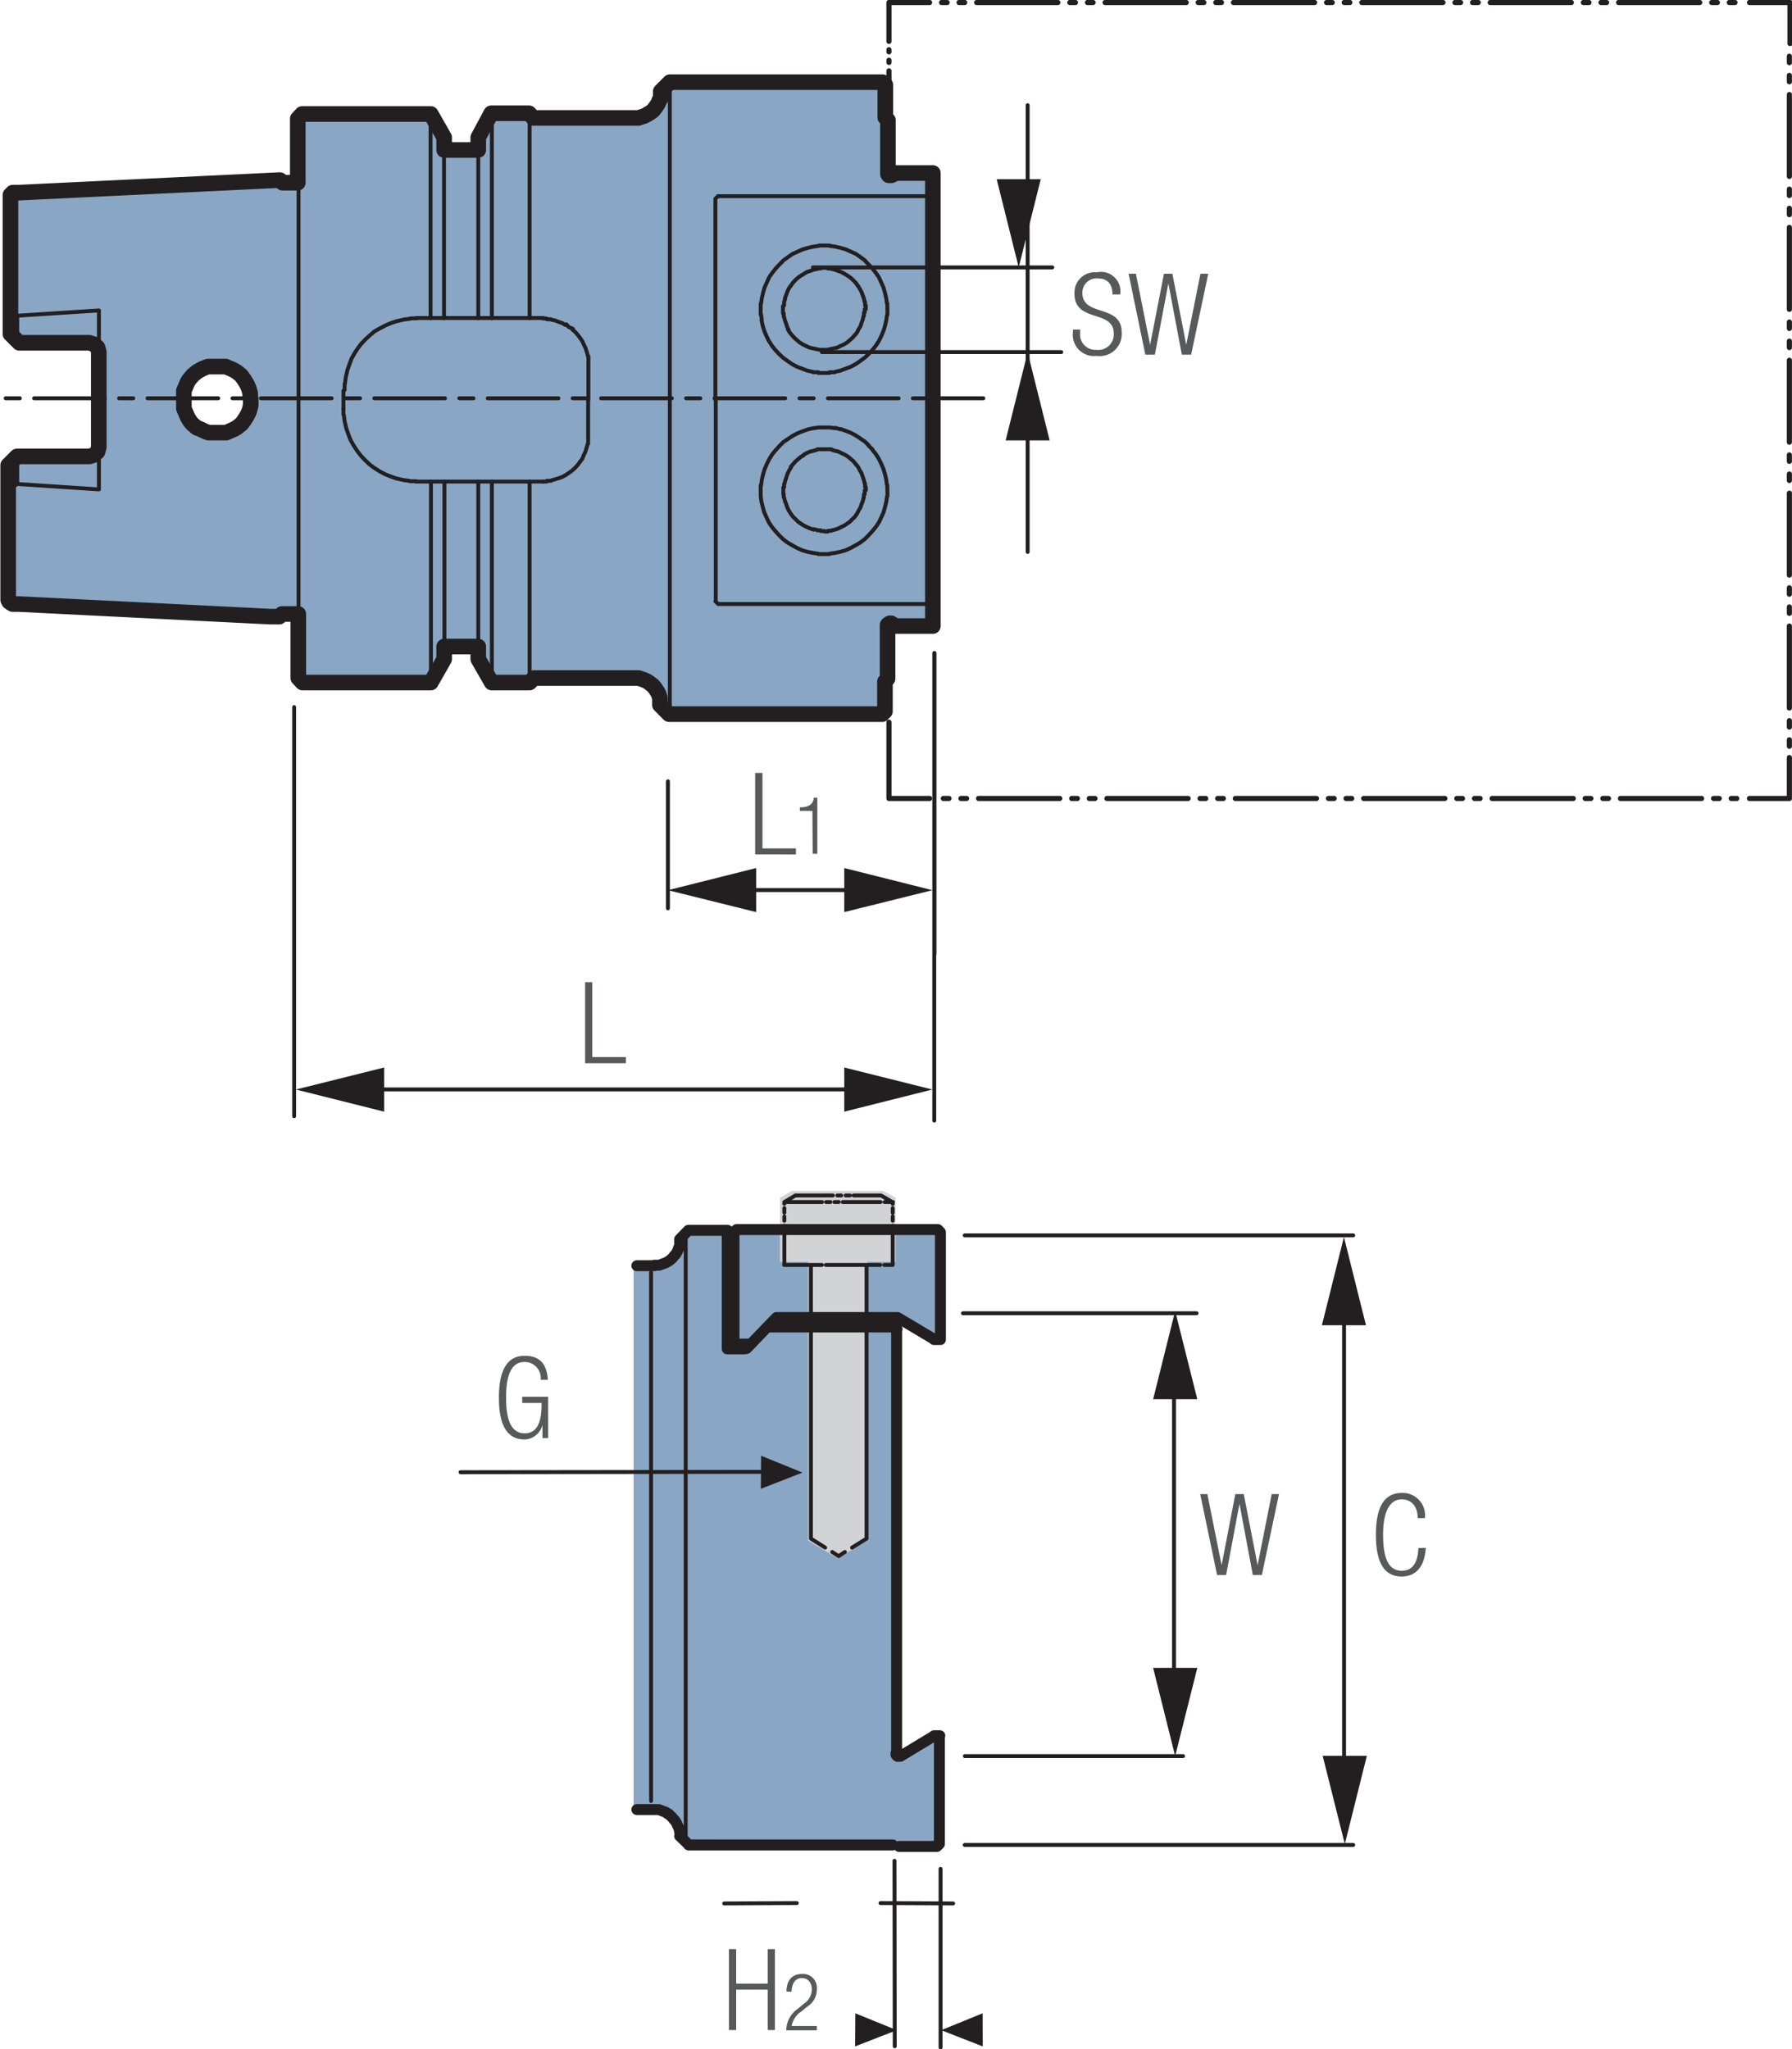 <?xml version="1.0" encoding="UTF-8"?> <svg xmlns="http://www.w3.org/2000/svg" viewBox="0 0 142.38 162.85"><defs><style>.cls-1{fill:#58595b;}.cls-2{fill:#231f20;}.cls-10,.cls-11,.cls-13,.cls-3,.cls-5,.cls-6,.cls-7,.cls-8,.cls-9{fill:none;stroke:#231f20;stroke-linecap:round;stroke-linejoin:round;}.cls-3,.cls-7{stroke-width:0.31px;}.cls-4{fill:#89a7c4;}.cls-5{stroke-width:1.24px;}.cls-6{stroke-width:0.62px;}.cls-7{stroke-dashoffset:6.75px;stroke-dasharray:5.62 1.13 1.13 1.13;}.cls-8{stroke-dashoffset:6.84px;stroke-dasharray:6.17 0.67 0.17 0.67 0.17 0.67;}.cls-10,.cls-11,.cls-8,.cls-9{stroke-width:0.41px;}.cls-9{stroke-dashoffset:7.41px;stroke-dasharray:6.45 0.95 0.45 0.95 0.45 0.95;}.cls-10{stroke-dashoffset:7.51px;stroke-dasharray:6.51 1.01 0.51 1.01 0.51 1.01;}.cls-12{fill:#d1d3d4;}.cls-13{stroke-width:0.87px;}</style></defs><g id="Layer_2" data-name="Layer 2"><g id="Layer_1-2" data-name="Layer 1"><path class="cls-1" d="M61,158.11H58.49v3.21h-.57v-6.43h.57v2.74H61v-2.74h.57v6.43H61Z"></path><path class="cls-1" d="M62.49,158.26c0-.87.42-1.4,1.26-1.4a1.1,1.1,0,0,1,1.15,1.21,1.57,1.57,0,0,1-.74,1.37l-.48.4A1.73,1.73,0,0,0,62.9,161h2v.34H62.47a2.1,2.1,0,0,1,.93-1.72l.48-.4a1.36,1.36,0,0,0,.62-1.11c0-.6-.33-.92-.79-.92s-.79.34-.82,1.09Z"></path><polygon class="cls-2" points="74.78 161.33 78.07 159.99 78.08 162.62 74.78 161.33"></polygon><polygon class="cls-2" points="71.25 161.33 67.96 159.99 67.94 162.62 71.25 161.33"></polygon><path class="cls-1" d="M60,61.42h.58v6h2.66v.48H60Z"></path><path class="cls-1" d="M64.55,64.44h-1v-.28c.75,0,1.08-.3,1.11-.77h.28v4.46h-.37Z"></path><path class="cls-1" d="M46.49,78.05h.57V84h2.67v.49H46.49Z"></path><path class="cls-3" d="M74.23,51.89V89.05M23.37,56.19V88.7m1-2.13H73m1.25-34.68V75.82M53.07,62.09V72.18m2-1.45H73.28"></path><polygon class="cls-2" points="23.51 86.58 30.52 88.34 30.52 84.83 23.51 86.58"></polygon><polygon class="cls-2" points="74.08 86.58 67.08 84.83 67.08 88.34 74.08 86.58"></polygon><polygon class="cls-2" points="74.08 70.74 67.08 68.98 67.08 72.48 74.08 70.74"></polygon><polygon class="cls-2" points="53.07 70.74 60.08 72.48 60.08 68.98 53.07 70.74"></polygon><path class="cls-4" d="M19.92,31.75l0,.25,0,.21-.06.25-.06.21-.09.21-.12.22-.13.21-.12.18-.15.19-.18.15-.19.15-.21.12-.21.09-.22.1-.21.09-.24,0-.25,0-.21,0-.25,0-.24,0-.21,0-.25-.09-.21-.1-.18-.09L15.65,34l-.18-.15-.18-.15-.16-.19L15,33.31l-.12-.21-.09-.22-.09-.21-.09-.21,0-.25,0-.21,0-.25,0-.24,0-.24,0-.22.09-.21.09-.21.09-.22L15,30.2l.15-.18.16-.19.18-.15.18-.15.22-.12.18-.1.21-.09.25-.09.21,0,.24,0,.25,0,.21,0,.25,0,.24,0,.21.09.22.09.21.1.21.12.19.15.18.15.15.19.12.18.13.21.12.22.09.21.06.21.06.22,0,.24Zm54.2,18v-36H71.19l-.36.18-.1,0-.12,0-.06-.09,0-.09V9.55l-.21-.21V6.74l-.22-.21H53.23l-.73.73v.19l0,.18,0,.18L52.37,8l-.06.18-.09.15-.12.18L52,8.64l-.12.15-.16.12L51.58,9l-.15.09-.18.1-.16.06-.18.06-.18.06h-.19l-.18,0h-8l-.33-.37h-3L38,10.92v1H35.29v-1L34.23,9.06H24l-.34.37v5.09H22.45l-.21-.21-20.77,1H1.38l-.06,0H1.23l-.06,0-.06,0-.1,0,0,.06-.06.06-.06,0-.06.06,0,.06,0,.06,0,.09,0,.07,0,.06v.15l0,0h0V26.54l.7.7H7.11l.37.12.27.25.1.36v7.57l-.1.36-.27.25-.37.12H1.35l-.7.7V47.31h0l0,0v.09l0,.06v.06l0,.09,0,.07.06.06,0,.06.06.06L1,48,1,48l.06,0,.07,0,.06,0,.06,0h.09l.06,0h.06l20,1,.73,0,.21-.21H23.7v5.09l.34.36H34.23l1.06-1.86v-1H38v1l1.07,1.86h3l.36-.36h7.93l.18,0h.19l.18.06.18.06.16.06.18.09.15.1.15.12.16.12.12.15.09.12.12.19.09.15.06.18.06.19,0,.18,0,.18v.18l.73.74H70.09l.22-.22V54.17l.21-.24V49.75l0-.09.06-.06.12-.07.1,0,.36.22Z"></path><path class="cls-5" d="M19.92,31.75l0,.25,0,.21-.06.25-.06.21-.09.21-.12.22-.13.21-.12.18-.15.19-.18.15-.19.15-.21.12-.21.09-.22.1-.21.09-.24,0-.25,0-.21,0-.25,0-.24,0-.21,0-.25-.09-.21-.1-.18-.09L15.65,34l-.18-.15-.18-.15-.16-.19L15,33.31l-.12-.21-.09-.22-.09-.21-.09-.21,0-.25,0-.21,0-.25,0-.24,0-.24,0-.22.09-.21.09-.21.09-.22L15,30.2l.15-.18.16-.19.18-.15.18-.15.22-.12.18-.1.21-.09.25-.09.21,0,.24,0,.25,0,.21,0,.25,0,.24,0,.21.09.22.09.21.1.21.12.19.15.18.15.15.19.12.18.13.21.12.22.09.21.06.21.06.22,0,.24Zm54.2,18v-36H71.19l-.36.18-.1,0-.12,0-.06-.09,0-.09V9.55l-.21-.21V6.74l-.22-.21H53.23l-.73.73v.19l0,.18,0,.18L52.37,8l-.06.18-.09.15-.12.18L52,8.64l-.12.15-.16.12L51.58,9l-.15.09-.18.1-.16.06-.18.06-.18.06h-.19l-.18,0h-8l-.33-.37h-3L38,10.92v1H35.29v-1L34.23,9.06H24l-.34.37v5.09H22.45l-.21-.21-20.77,1H1.38l-.06,0H1.23l-.06,0-.06,0-.1,0,0,.06-.06.06-.06,0-.06.06,0,.06,0,.06,0,.09,0,.07,0,.06v.15l0,0h0V26.54l.7.7H7.11l.37.12.27.25.1.36v7.57l-.1.36-.27.25-.37.12H1.35l-.7.7V47.31h0l0,0v.09l0,.06v.06l0,.09,0,.07.06.06,0,.06.06.06L1,48,1,48l.06,0,.07,0,.06,0,.06,0h.09l.06,0h.06l20,1,.73,0,.21-.21H23.7v5.09l.34.36H34.23l1.06-1.86v-1H38v1l1.07,1.86h3l.36-.36h7.93l.18,0h.19l.18.06.18.06.16.06.18.09.15.1.15.12.16.12.12.15.09.12.12.19.09.15.06.18.06.19,0,.18,0,.18v.18l.73.74H70.09l.22-.22V54.17l.21-.24V49.75l0-.09.06-.06.12-.07.1,0,.36.22Z"></path><path class="cls-3" d="M42.42,9.45H49.8M42.08,25.28V9.08m-3,16.2V9.08m3.33,45h1.83m-2.17.36h-3m3.36-.36-.37.36m4.67-22.69v2.9m0,.31v-.31m0,.61,0-.3m-.12.61.09-.31m-.18.61.09-.3m-.22.58.13-.28m-.25.58.12-.3m-.3.54.18-.24m-.36.49.18-.25m-.4.49.22-.24m-.46.46.24-.22m-.49.4.25-.18m-.52.36.27-.18m-.55.33.28-.15M44.4,38l.27-.1m-.57.19.3-.09m-.61.18.31-.09m-.65.12.34,0m-.64.06.3,0m-1.37,0V54.46m-3-16.19V54.46m4.36-29.15-.3,0m.64.06-.34,0m.65.09-.31-.06m.61.18-.3-.12m.57.21-.27-.09m.55.25-.28-.16m.55.34L45,25.77m.52.36L45.22,26m.49.39-.24-.21m.46.46-.22-.25m.4.49-.18-.24m.36.52-.18-.28m.3.55-.12-.27m.25.55-.13-.28m.22.58-.09-.3m.18.61L46.63,28m.12.61,0-.3m0,.64v-.34m0,3.2V28.91"></path><path class="cls-6" d="M42.42,9.45l-.34-.37m-3,0h3"></path><path class="cls-3" d="M70.54,54l-.22.24m.22-44.62-.22-.21m3.82,38.43-.22.21M57.06,48l-.22-.21m.22-32.21-.22.21m17.3,0-.22-.21M70.54,54v-4.3m0,0,0,.09m.09-.15-.06.06m.18-.13-.12.07M50.38,54.1H48.91M53.24,57l-.73-.74m-1.95-2.13-.18,0m.36,0h-.18m.37.06-.19-.06m.37.12-.18-.06m.33.12-.15-.06m.34.15-.19-.09m.34.18-.15-.09m.3.22-.15-.13m.3.25-.15-.12m.27.27-.12-.15m.22.27-.1-.12m.22.31L52.12,55m.21.34-.09-.15m.15.33-.06-.18m.12.36-.06-.18m.09.37,0-.19m.06.37,0-.18m0,.36v-.18m4.33-8.29v-16M57.06,48H73.92m.22-.21v-16m0-16v16m0-18v2m-3.82-9v2.6m.22.21v4.21M50.38,9.45H48.91m7.93,6.34v16M70.75,14l.09,0m-.21,0,.12,0m-.18-.12.06.09m-.09-.18,0,.09m.27.09.37-.18m-14.15,1.8H73.92m-20.68-9-.73.73m.73-.73H70.11m-17.6.92V7.28m0,.37,0-.18m-.06.36,0-.18M52.39,8l.06-.18m-.12.37L52.39,8m-.15.34.09-.15m-.21.33.12-.18M52,8.66l.1-.13m-.22.28L52,8.66m-.27.27.15-.12m-.3.24.15-.12m-.3.21.15-.09m-.34.18.19-.09m-.34.16.15-.07m-.33.13.18-.06m-.37.12.19-.06m-.37.06h.18m-.36,0,.18,0m2.68-2.87V57M70.11,6.55l.21.21M42.42,54.1H49.8"></path><path class="cls-3" d="M65.2,42.2l.31,0m-.58-.06.27,0m-.55-.09.28.06M64.38,42l.27.09m-.55-.21.28.12m-.52-.24.24.12m-.49-.28.25.16m-.46-.31.21.15m-.42-.36.21.21m-.4-.39.19.18m-.37-.43.18.25m-.33-.49.15.24m-.27-.49.12.25m-.21-.52.09.27m-.19-.52.1.25m-.16-.52.06.27m-.09-.54,0,.27M62.24,39l0,.31m0-.58,0,.27m.06-.55,0,.28m.09-.55-.06.27m.16-.55-.1.28m.19-.55-.09.27m.21-.52-.12.25m.27-.49-.15.24M63,36.9l-.18.21m.37-.43L63,36.9m.4-.4-.21.18m.42-.36-.21.18m.46-.33-.25.15M64.1,36l-.24.13m.52-.25L64.1,36m.55-.18-.27.06m.55-.15-.28.09m.55-.12-.27,0m.58,0H65.2m.58,0h-.27m.54,0-.27,0m.55.12-.28-.09m.55.15-.27-.06m.52.18-.25-.12m.52.25L66.85,36m.52.28-.25-.15m.46.33-.21-.18m.42.36-.21-.18m.4.4-.19-.22m.37.43L68,36.9m.3.45-.12-.24m.27.49-.15-.25m.24.52-.09-.27m.19.55-.1-.28m.16.55-.06-.27m.09.55,0-.28m.06.55,0-.27M70.51,25l0-.42m-.09.85.06-.43m-.16.89.1-.46m-.22.85.12-.39m-.3.82.18-.43m-.36.8.18-.37m-.43.76.25-.39m-.52.73.27-.34m-.58.67.31-.33m-.61.61.3-.28m-.67.55.37-.27m-.73.52.36-.25m-.76.46.4-.21m-.8.36.4-.15m-.82.31.42-.16m-.85.25.43-.09m-.86.12.43,0m-.85.06.42,0m-.88,0,.46,0m-.89-.06.43,0m-.86-.12.43.09m-.85-.25.42.16m-.82-.31.4.15m-.8-.36.4.21m-.76-.46.36.25m-.73-.52.37.27m-.67-.55.3.28m-.61-.61.31.33m-.58-.67.27.34m-.52-.73.25.39m-.43-.76.18.37m-.36-.8.18.43m-.3-.82.12.39m-.22-.85.1.46M60.47,25l.06.43m-.09-.85,0,.42m0-.88,0,.46m.09-.89-.06.43m.16-.86-.1.43m.22-.85-.12.42m.3-.82-.18.4m.36-.8-.18.4m.43-.76-.25.36m.52-.7-.27.34m.58-.67-.31.33m.61-.64-.3.31m.67-.58-.37.27m.73-.52-.36.25m.76-.43-.4.18m.8-.36-.4.18m.82-.3-.42.12m.85-.22-.43.1m.86-.16-.43.06m.89-.09-.46,0m.88,0-.42,0m.85.09-.43-.06m.86.16-.43-.1m.85.22-.42-.12m.82.3-.4-.18m.8.36-.4-.18m.76.43L68,20.18m.73.52-.37-.27M69,21l-.3-.31m.61.64L69,21m.58.67-.27-.34m.52.7-.25-.36m.43.76-.18-.4m.36.8-.18-.4m.3.82-.12-.42m.22.85-.1-.43m.16.86-.06-.43m.09.89,0-.46m-1.8.73,0-.27m-.06.54,0-.27m-.09.55.06-.28m-.16.55.1-.27m-.19.55.09-.28m-.24.52.15-.24m-.27.49.12-.25m-.3.46.18-.21m-.37.42.19-.21m-.4.4.21-.19m-.42.37.21-.18m-.46.33.25-.15m-.52.27.27-.12m-.52.25.25-.13m-.52.19.27-.06m-.55.12.28-.06m-.55.12.27-.06m-.54.06h.27m-.58,0h.31m-.58-.06.27.06m-.55-.12.28.06m-.55-.12.27.06m-.55-.19.28.13m-.52-.25.24.12m-.49-.27.25.15m-.46-.33.21.18m-.42-.37.21.19m-.4-.4.19.21m-.37-.42.18.21m-.33-.46.15.25M62.55,26l.12.24m-.21-.52.09.28m-.19-.55.1.27m-.16-.55.06.28m-.09-.55,0,.27m-.06-.54,0,.27m0-.58,0,.31M62.3,24l0,.27m.09-.55L62.3,24m.16-.55-.1.27m.19-.52-.09.25m.21-.52-.12.27m.27-.48-.15.21m.33-.46-.18.25m.37-.46-.19.21m.4-.4-.21.19m.42-.34-.21.15m.46-.3-.25.15m.49-.3-.24.15m.52-.24-.28.09m.55-.19-.27.1m.55-.16-.28.06m.55-.09-.27,0m.58-.06-.31,0m.58,0-.27,0m.54.06-.27,0m.55.09-.28-.06m.55.16-.27-.1m.52.19-.25-.09m.52.24-.27-.15m.52.3-.25-.15m.46.3-.21-.15m.42.34-.21-.19m.4.4-.19-.21m.37.46L68,22.47m.3.46-.12-.21m.27.48-.15-.27m.24.52-.09-.25m.19.52-.1-.27m.16.55-.06-.28m.09.55,0-.27m.06.58,0-.31"></path><path class="cls-3" d="M70.51,39.43l0-.46m-.09.89.06-.43m-.16.85.1-.42m-.22.85.12-.43m-.3.83.18-.4m-.36.79.18-.39m-.43.76.25-.37m-.52.7.27-.33m-.58.67.31-.34m-.61.64.3-.3m-.67.58.37-.28m-.73.49.36-.21m-.76.43.4-.22m-.8.4.4-.18m-.82.3.42-.12m-.85.21.43-.09m-.86.15.43-.06m-.85.09.42,0m-.88,0,.46,0m-.89-.09.43.06m-.86-.15.43.09m-.85-.21.42.12m-.82-.3.4.18m-.8-.4.4.22m-.76-.43.36.21m-.73-.49.37.28m-.67-.58.3.3m-.61-.64.31.34m-.58-.67.27.33m-.52-.7.25.37m-.43-.76.18.39m-.36-.79.18.4m-.3-.83.12.43m-.22-.85.1.42m-.16-.85.06.43M60.44,39l0,.46m0-.89,0,.43m.09-.88-.06.45m.16-.88-.1.43m.22-.83-.12.4m.3-.82-.18.42m.36-.79-.18.37m.43-.77-.25.4m.52-.73-.27.33m.58-.67-.31.34m.61-.64-.3.3m.67-.55-.37.25m.73-.49-.36.24m.76-.45-.4.21m.8-.37-.4.16m.82-.31-.42.15m.85-.24-.43.09m.86-.15-.43.06m.89-.06h-.46m.88,0h-.42m.85.06-.43-.06m.86.15L66.36,34m.85.24-.42-.15m.82.31-.4-.16m.8.37-.4-.21m.76.45L68,34.61m.73.49-.37-.25m.67.55-.3-.3m.61.64L69,35.4m.58.67-.27-.33m.52.73-.25-.4m.43.77-.18-.37m.36.79-.18-.42m.3.82-.12-.4m.22.83-.1-.43m.16.88-.06-.45m.09.88,0-.43m-1.8.74,0-.31m-.06.58,0-.27m-.09.55.06-.28m-.16.52.1-.24m-.19.51.09-.27m-.24.52.15-.25m-.27.49.12-.24m-.3.49.18-.25m-.37.43.19-.18m-.4.39.21-.21m-.42.36.21-.15m-.46.31.25-.16m-.52.28.27-.12M66.6,42l.25-.12m-.52.21L66.6,42m-.55.15.28-.06m-.55.09.27,0m-.54.06.27,0"></path><path class="cls-3" d="M35.31,10.94,34.24,9.08M38,10.94V25.28m-3.79,0V9.08m1.07,1.86V25.28M34.24,9.08H24.06m-.34.37V31.77M35.31,12H38m-14-2.87-.34.37M1.49,15.36l20.77-1M.67,16.19l0,0m0-.09v.06m0-.15v.09M.7,16l0,.07m.06-.13L.7,16m.06-.15,0,.09m.06-.15,0,.06m.06-.12,0,.06m.09-.12-.06.06m.12-.09-.06,0M1,15.55l-.06.06M1,15.49l0,.06m.12-.09-.09,0m.15-.06-.06,0m.12-.07-.06,0m.16,0h-.1m.16,0-.06,0m.15,0H1.4m21.07-.82h1.25m-1.46-.21.21.21M35.31,51.6H38m-2.72,1-1.07,1.86m0,0H24.06m0,0-.34-.36m0,0V31.77M1.49,48.18l20.77,1m-20.83-1h.06m-.12,0,.06,0m-.15,0h.09m-.16,0,.07,0m-.13-.06.06,0m-.12-.06.06,0M1,48l.06,0M1,48,1,48m-.12-.09L1,48m-.12-.09.06.06m-.09-.12,0,.06m-.09-.13.06.07m-.09-.13,0,.06M.7,47.6l0,.09m0-.15v.06m0-.12,0,.06m0-.15v.09m0-.15,0,.06M22.47,49h1.25m-1.46.22.21-.22m10.1-10.76.48,0m-1-.09.49.06m-1-.18.52.12m-1-.28.46.16m-.91-.34.45.18m-.91-.42.46.24m-.89-.52.43.28m-.83-.58.4.3M29,36.56l.36.34m-.7-.7.34.36m-.64-.76.3.4m-.58-.83.28.43m-.52-.86.24.43m-.42-.91.18.48M27.5,34l.16.46m-.28-1,.12.52m-.18-1,.06.49m-.09-1,0,.49M38,52.6V38.27M19.91,32l0-.25m-.06.46,0-.21m-.09.45.06-.24m-.12.46.06-.22m-.15.43.09-.21m-.22.42.13-.21m-.25.43.12-.22m-.24.4.12-.18m-.27.36.15-.18m-.34.34.19-.16m-.37.31.18-.15m-.39.27.21-.12m-.43.21.22-.09m-.43.18.21-.09m-.42.19.21-.1m-.46.13.25,0m-.49.06.24,0m-.45.06.21,0m-.46,0,.25,0m-.49-.06.24,0m-.46-.06.22,0m-.46-.13.24.1m-.45-.19.21.09m-.4-.18.19.09m-.4-.21.21.12m-.39-.27.18.15m-.37-.31.19.16m-.34-.34.15.18m-.3-.36.15.18m-.27-.4.12.22m-.21-.43.09.21m-.19-.42.1.21m-.19-.43.09.22m-.12-.46,0,.24M14.54,32l0,.21m-.06-.46,0,.25M7.86,38.88V31.77m-.09,4.15.09-.37m-.36.61.27-.24m-.64.37.37-.13m26.74,2.11V54.46m1.07-1.86V38.27M.67,37l.7-.7m0,2.16V36.29m-.7,11V37m.7,1.46,6.49.43m-.73-2.59H1.37m0,2.16-.7.49m13.87-7.41,0,.24m.06-.49,0,.25m.06-.46,0,.21m.12-.42-.09.21m.19-.43-.1.22m.19-.43-.09.21m.21-.42-.12.21m.27-.4-.15.19m.3-.37-.15.18m.34-.33-.19.15m.37-.3-.18.15m.39-.28-.21.13m.4-.22-.19.09m.4-.18-.21.09m.45-.18-.24.09m.46-.12-.22,0m.46-.06-.24,0m.49-.06-.25,0m.46,0-.21,0m.45.06-.24,0m.49.06-.25,0m.46.12-.21-.09m.42.18-.21-.09m.43.18-.22-.09m.43.22-.21-.13m.39.28-.18-.15m.37.3L19,29.7m.34.33-.15-.18m.27.37L19.3,30m.24.4-.12-.21m.25.42-.13-.21m.22.43-.09-.22m.15.43-.06-.21m.12.42-.06-.21m.09.46,0-.25m.06.49,0-.24m7.41-1,0,.49m.09-1-.06.49m.18-1-.12.51m.28-1-.16.46m.34-.95-.18.49m.42-.92-.24.43m.52-.85-.28.42m.58-.82-.3.4M29,27l-.34.37m.7-.7L29,27m.76-.67-.4.34m.83-.58-.43.24m.89-.48-.46.24m.91-.43-.45.19m.91-.34-.46.15m1-.27-.52.12m1-.18-.49.06m1-.09-.48,0M7.86,24.67v7.1M.67,26.56l.7.7m0-2.17v2.17m-.7-11V26.56m.7-1.47,6.49-.42M7.5,27.38l-.37-.12m.64.36-.27-.24m.36.61-.09-.37m-.64-.36H1.37m0-2.17-.7-.48"></path><line class="cls-3" x1="27.29" y1="32.51" x2="27.29" y2="31.04"></line><path class="cls-3" d="M74.14,49.8H71.21l-.37-.22-.09,0m3.39.25v-2m-2.93-34h2.93m-3.82,43V54.19M53.24,57H70.11m0,0,.21-.22M38,10.94l1.06-1.86M38,52.6l1.06,1.86m-6-16.19h10.1m-10.1-13h10.1"></path><line class="cls-7" x1="0.45" y1="31.65" x2="78.13" y2="31.65"></line><path class="cls-1" d="M88.39,23.4c0-.8-.37-1.27-1.15-1.27A1.12,1.12,0,0,0,86,23.28c0,1.92,3.12.86,3.12,3.12a1.75,1.75,0,0,1-2,1.88,1.68,1.68,0,0,1-1.87-1.9v-.19h.57v.24a1.22,1.22,0,0,0,1.28,1.37,1.23,1.23,0,0,0,1.39-1.31c0-1.91-3.12-.82-3.12-3.15a1.62,1.62,0,0,1,1.78-1.7A1.54,1.54,0,0,1,89,23.4Z"></path><path class="cls-1" d="M89.67,21.75h.58l1.13,5.65h0l1.1-5.65h.67l1.1,5.65h0l1.13-5.65H96l-1.36,6.43H93.9l-1.07-5.66h0l-1.07,5.66H91Z"></path><polygon class="cls-2" points="81.65 28 79.9 35 83.4 35 81.65 28"></polygon><polygon class="cls-2" points="80.94 21.25 82.69 14.24 79.19 14.24 80.94 21.25"></polygon><line class="cls-8" x1="70.63" y1="4.96" x2="70.63" y2="3.62"></line><line class="cls-9" x1="74.81" y1="0.2" x2="138.47" y2="0.2"></line><line class="cls-10" x1="142.17" y1="4.46" x2="142.17" y2="59.69"></line><line class="cls-9" x1="137.99" y1="63.45" x2="74.33" y2="63.45"></line><path class="cls-11" d="M73.86,63.45H70.63V57.39m71.54,2.81v3.25H139M139,.2h3.22V3.46M70.63,3.29V.2h3.23M70.63,8.72V5.63"></path><polygon class="cls-4" points="71.26 146.96 71.47 146.75 71.68 146.96 74.8 146.96 75 146.75 75 138.09 74.53 138.09 71.77 139.71 71.68 139.74 71.56 139.71 71.5 139.62 71.47 139.5 71.47 105.42 71.23 105.21 60.84 105.21 61.56 104.49 63 104.49 65.09 104.49 65.45 104.49 65.81 104.49 66.17 104.49 66.5 104.49 66.86 104.49 70.06 104.49 71.47 104.49 74.53 106.26 75 106.26 75 97.64 74.8 97.42 58.24 97.42 58.03 97.64 58.03 106.41 58.24 106.62 59.43 106.62 59.44 106.63 59.1 106.98 59.07 106.98 57.67 106.98 57.67 97.42 54.49 97.42 53.77 98.14 53.77 98.29 53.77 98.32 53.74 98.5 53.72 98.68 53.66 98.86 53.56 99.04 53.5 99.19 53.38 99.37 53.26 99.49 53.15 99.64 53.03 99.76 52.88 99.88 52.73 99.97 52.55 100.06 52.37 100.12 52.22 100.18 52.04 100.24 51.83 100.24 51.65 100.27 50.34 100.35 50.34 144.03 51.65 144.11 51.83 144.14 52.04 144.14 52.22 144.2 52.37 144.26 52.55 144.32 52.73 144.41 52.88 144.5 53.03 144.62 53.15 144.74 53.26 144.89 53.38 145.01 53.5 145.19 53.56 145.34 53.66 145.52 53.72 145.7 53.74 145.88 53.77 146.06 53.77 146.24 54.49 146.96 71.26 146.96"></polygon><polygon class="cls-12" points="66.55 123.84 67.09 123.51 67.69 123.15 68.91 122.43 68.91 100.27 69.39 100.27 70.08 100.27 70.44 100.27 70.8 100.27 71.16 100.27 71.16 97.09 71.16 96.73 71.16 96.41 71.16 96.05 71.16 95.69 71.16 95.33 71.16 95.18 70.17 94.64 67.89 94.64 67.53 94.64 67.18 94.64 66.82 94.64 66.49 94.64 66.13 94.64 62.92 94.64 61.97 95.18 61.97 95.33 61.97 95.69 61.97 96.05 61.97 96.41 61.97 96.73 61.97 97.09 61.97 100.27 63.73 100.27 64.21 100.27 64.21 122.43 65.41 123.15 66.01 123.51 66.55 123.84"></polygon><path class="cls-3" d="M67.82,95H70m-2.81,0h.34m-1,0h.31m-3.66,0h3m4.73.53L70,95m.93.67v-.14m0,.85V96m0,1v-.33m0,3.8V97.4m-.34,3.12h.34m-.67,0h.33m-3.65,0h3m-3.66,0h.34m-1,0h.34m-3.66,0h3m5.31-5h.34m-.67,0h.33m-3.65,0h3m-3.66,0h.34m-1,0h.34m-3.66,0h3m-3,0,.9-.53m-.9.67v-.14m0,.85V96m0,1v-.33m0,3.8V97.4m6.53,3.12v21.75m-1.72,1.06-.5.33m2.22-1.39-1.15.71m-1.58.35.51.33m-2.2-1.39,1.13.71m-1.13-22.46v21.75m.88-21.75H63.91m3.32,0H65.91m3.32,0H67.91"></path><path class="cls-13" d="M74.21,106.45h.46m-.46,31.48h.46M58.32,106.6l.2.21m-.2-8.89.2-.21m12.75,7.91-.23-.21m3.43-7.7H58.52m0,9.1h1.15m-1.35-.21V97.92M61,105.41l.69-.71m-2.37,2.46L61,105.41m10.24-.71H61.72m13-6.78-.2-.21m.2,8.74V97.92m-3.4,6.78,2.94,1.75m-3.17-1H61m10.24.21v33.7m3.4,7.17-.2.2m0,0h-3m3.2-8.76v8.56m-.46-8.56-2.65,1.6m-.09,0,.09,0m-.21,0,.12,0m-.17-.12,0,.09m-.08-.21,0,.12m3.17,7.25.2-.2"></path><path class="cls-3" d="M54.48,146.61V97.77m-2.75,45.35v-42"></path><path class="cls-13" d="M57.78,107.19V97.77m0,9.42h1.36m-4.43,39.42H70.93M52,143.8H50.6m1.53,0-.17,0m.38,0h-.21m.38.06-.17-.06m.31.12-.14-.06m.32.12-.18-.06m.35.15-.17-.09m.32.18L53,144.1m.29.21-.14-.12m.26.23-.12-.11m.23.26-.11-.15m.23.27-.12-.12m.23.3-.11-.18m.17.32-.06-.14m.15.32-.09-.18m.15.36-.06-.18m.09.36,0-.18m.06.35,0-.17m0,.35v-.18m.69-47.95h3.07m-3.07,48.84L54,145.9M52,100.58H50.6M54,98.66v0m0,.2,0-.17M54,99l0-.18m-.09.36L54,99m-.15.36.09-.18m-.15.32.06-.14m-.17.32.11-.18m-.23.3.12-.12m-.23.27.11-.15m-.23.26.12-.11m-.26.23.14-.12m-.29.21.15-.09m-.32.18.17-.09m-.35.15.18-.06m-.32.12.14-.06m-.31.12.17-.06m-.38.06h.21m-.38,0,.17,0M54,98.48l.69-.71M54,98.83v-.35"></path><path class="cls-1" d="M95.36,118.73h.57l1.13,5.65h0l1.09-5.65h.67l1.1,5.65h0l1.12-5.65h.58l-1.36,6.43h-.72l-1.06-5.66h0l-1.06,5.66h-.72Z"></path><path class="cls-1" d="M113.28,123c-.08,1.46-.76,2.28-1.91,2.28-1.32,0-2.05-1-2.05-3.32s.73-3.32,2.05-3.32a1.77,1.77,0,0,1,1.84,2h-.57c0-.87-.44-1.49-1.27-1.49s-1.48.75-1.48,2.83.56,2.84,1.48,2.84,1.27-.7,1.33-1.8Z"></path><path class="cls-3" d="M76.65,98.17h30.87M76.65,146.61h30.87m-.73-6v-40.3"></path><path class="cls-3" d="M76.51,104.36H95.07M76.66,139.55H94m-.72-4.38v-27"></path><line class="cls-3" x1="74.73" y1="162.7" x2="74.73" y2="148.51"></line><polygon class="cls-2" points="106.78 98.3 105.03 105.31 108.53 105.31 106.78 98.3"></polygon><polygon class="cls-2" points="93.37 104.18 91.62 111.19 95.13 111.19 93.37 104.18"></polygon><polygon class="cls-2" points="93.37 139.55 95.13 132.54 91.62 132.54 93.37 139.55"></polygon><polygon class="cls-2" points="106.85 146.54 108.6 139.53 105.09 139.53 106.85 146.54"></polygon><line class="cls-3" x1="62.01" y1="116.96" x2="36.59" y2="116.99"></line><line class="cls-3" x1="71.09" y1="162.61" x2="71.07" y2="147.87"></line><line class="cls-3" x1="69.96" y1="151.23" x2="75.73" y2="151.26"></line><line class="cls-3" x1="63.31" y1="151.23" x2="57.54" y2="151.26"></line><path class="cls-1" d="M41.49,111.49V111h2.06v3.28H43.1v-1.06h0a1.51,1.51,0,0,1-1.41,1.17c-1.32,0-2.05-1-2.05-3.32s.73-3.33,2.05-3.33,1.77.8,1.84,1.91h-.57a1.28,1.28,0,0,0-1.27-1.42c-.92,0-1.48.76-1.48,2.84s.56,2.83,1.48,2.83,1.34-.77,1.34-2.28v-.13Z"></path><polygon class="cls-2" points="63.76 117.02 60.47 115.68 60.45 118.31 63.76 117.02"></polygon><line class="cls-3" x1="83.61" y1="21.25" x2="64.59" y2="21.25"></line><line class="cls-3" x1="84.32" y1="27.98" x2="65.3" y2="27.98"></line><line class="cls-3" x1="81.65" y1="8.36" x2="81.65" y2="43.86"></line></g></g></svg> 